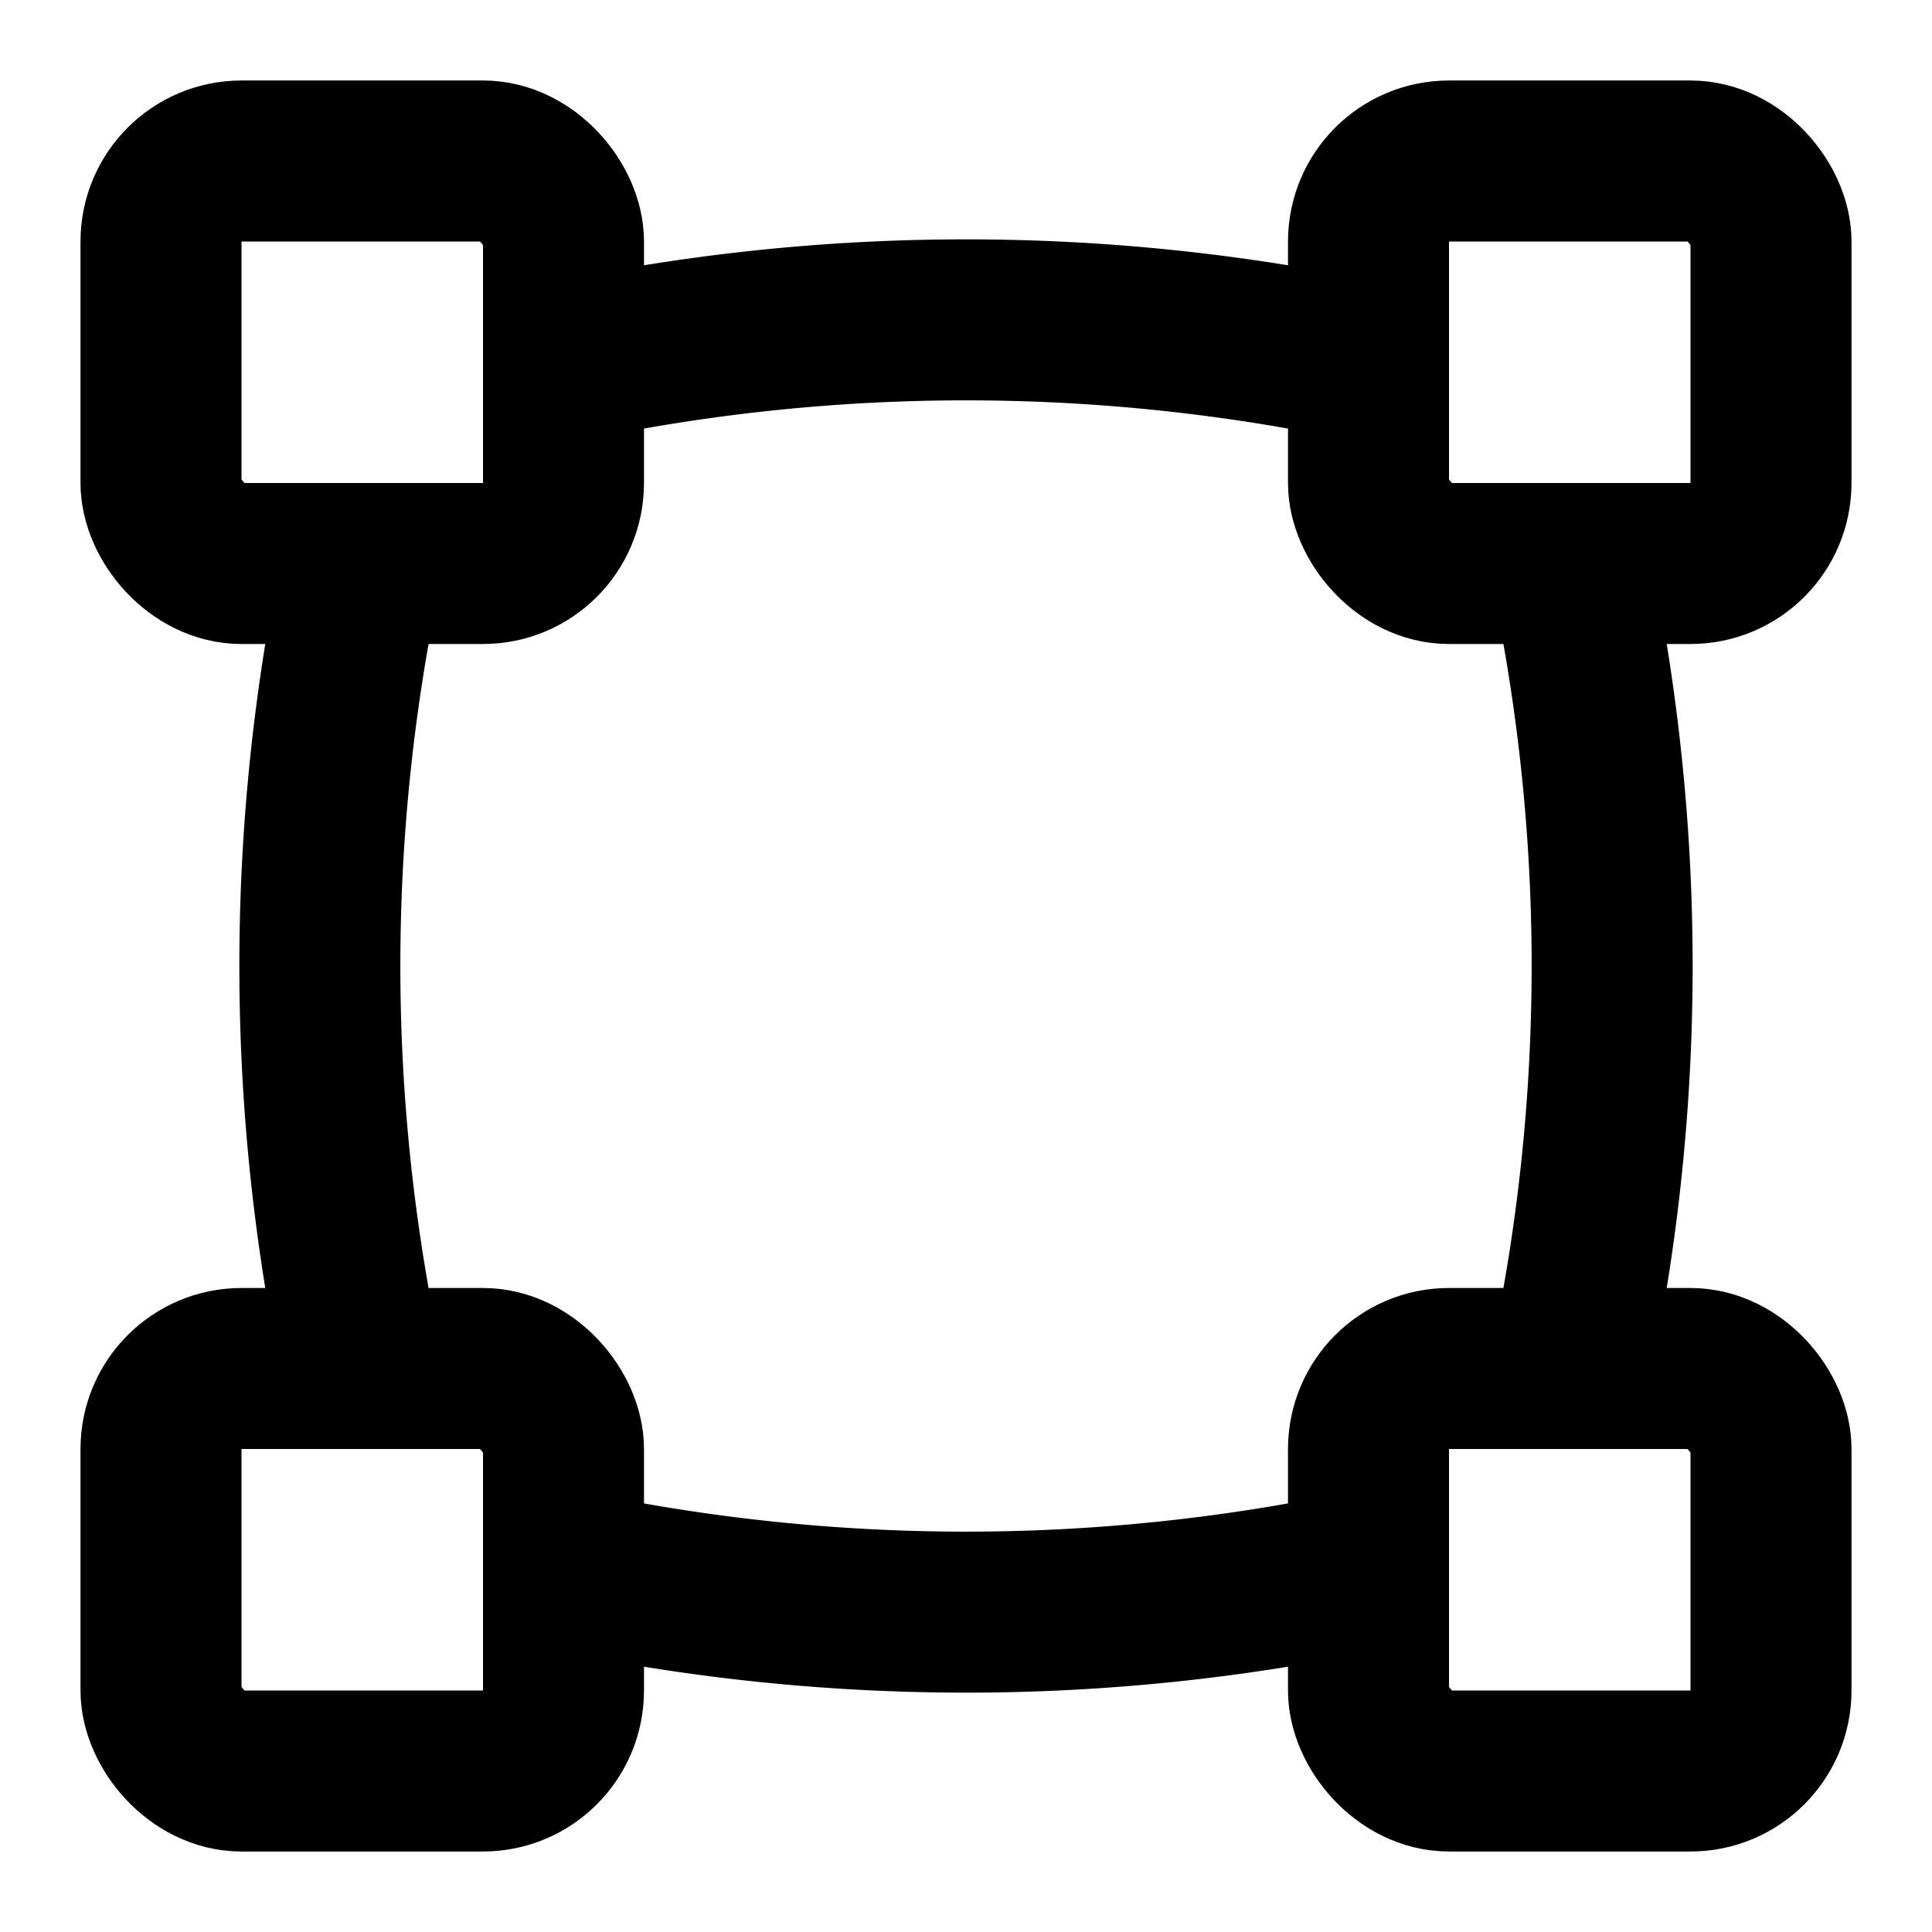 <svg xmlns="http://www.w3.org/2000/svg" width="24" height="24" viewBox="0 0 24 24" fill="none" stroke="currentColor" stroke-width="2" stroke-linecap="round" stroke-linejoin="round" class="lucide lucide-vector-square-icon lucide-vector-square"><path d="M19.5 7a24 24 0 0 1 0 10"/><path d="M4.5 7a24 24 0 0 0 0 10"/><path d="M7 19.5a24 24 0 0 0 10 0"/><path d="M7 4.5a24 24 0 0 1 10 0"/><rect x="17" y="17" width="5" height="5" rx="1"/><rect x="17" y="2" width="5" height="5" rx="1"/><rect x="2" y="17" width="5" height="5" rx="1"/><rect x="2" y="2" width="5" height="5" rx="1"/></svg>